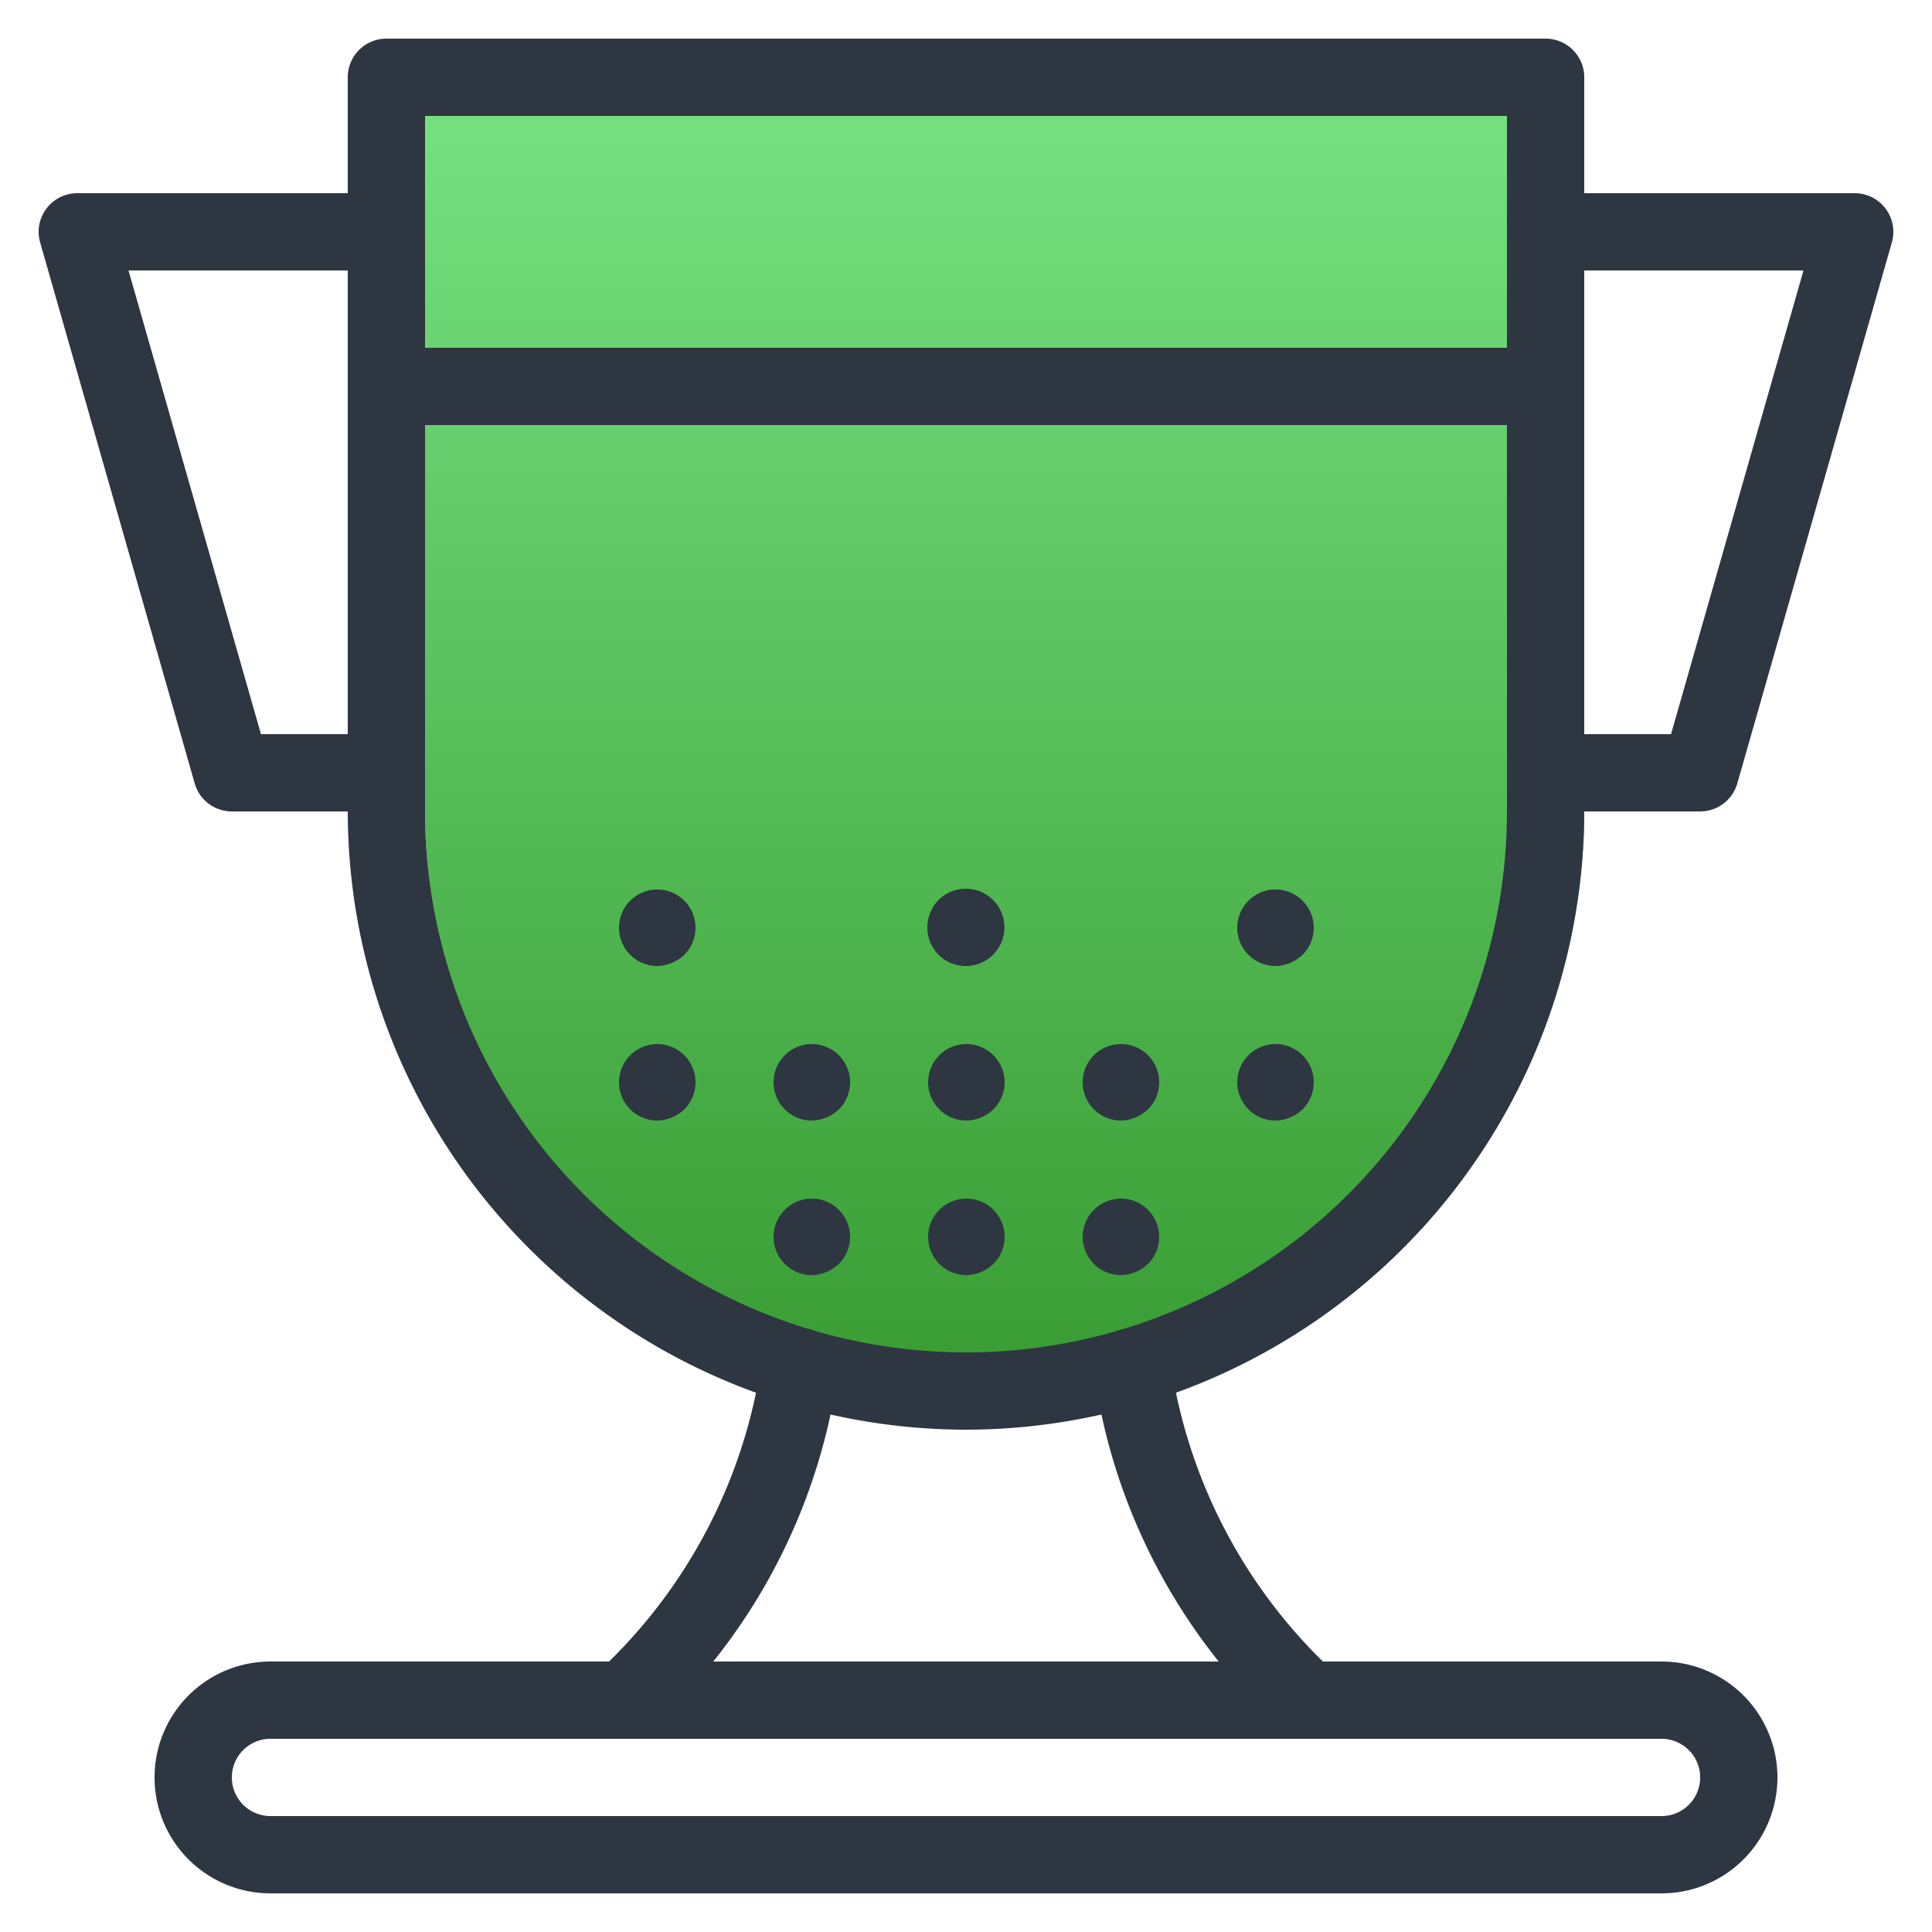 <svg xmlns="http://www.w3.org/2000/svg" xmlns:xlink="http://www.w3.org/1999/xlink" width="50" height="50" viewBox="0 0 50 50">
  <defs>
    <linearGradient id="linear-gradient" x1="0.5" x2="0.5" y2="1" gradientUnits="objectBoundingBox">
      <stop offset="0" stop-color="#77e182"/>
      <stop offset="1" stop-color="#399c33"/>
    </linearGradient>
    <clipPath id="clip-mejor_seguro">
      <rect width="50" height="50"/>
    </clipPath>
  </defs>
  <g id="mejor_seguro" clip-path="url(#clip-mejor_seguro)">
    <g id="sports-activities_trophy" transform="translate(-7 1)">
      <g id="XMLID_161_" transform="translate(-1 -3)">
        <path id="Trazado_23166" data-name="Trazado 23166" d="M34,38h0A15,15,0,0,1,19,23V4H49V23A15,15,0,0,1,34,38Z" fill="url(#linear-gradient)"/>
      </g>
      <g id="XMLID_184_" transform="translate(0 -16)">
        <path id="Trazado_23167" data-name="Trazado 23167" d="M50,64H14a3,3,0,0,1,0-6H50a3,3,0,0,1,0,6ZM14,60a1,1,0,0,0,0,2H50a1,1,0,0,0,0-2Z" fill="#2e3641"/>
      </g>
      <g id="XMLID_25_">
        <path id="Trazado_23171" data-name="Trazado 23171" d="M23.161,44a1,1,0,0,1-.647-1.763,13.616,13.616,0,0,0,4.2-8.038,1,1,0,1,1,1.971.341,15.419,15.419,0,0,1-4.878,9.222A1,1,0,0,1,23.161,44Z" fill="#2e3641"/>
      </g>
      <g id="XMLID_24_">
        <path id="Trazado_23172" data-name="Trazado 23172" d="M40.839,44a1,1,0,0,1-.646-.237,15.419,15.419,0,0,1-4.878-9.222,1,1,0,1,1,1.971-.341,13.616,13.616,0,0,0,4.2,8.038A1,1,0,0,1,40.839,44Z" fill="#2e3641"/>
      </g>
      <g id="XMLID_21_">
        <path id="Trazado_23173" data-name="Trazado 23173" d="M32,36A16.018,16.018,0,0,1,16,20V1a1,1,0,0,1,1-1H47a1,1,0,0,1,1,1V20A16.018,16.018,0,0,1,32,36ZM18,2V20a14,14,0,0,0,28,0V2Z" fill="#2e3641"/>
      </g>
      <g id="XMLID_19_">
        <path id="Trazado_23174" data-name="Trazado 23174" d="M17,20H13a1,1,0,0,1-.961-.725l-4-14A1,1,0,0,1,9,4h8a1,1,0,0,1,1,1V19A1,1,0,0,1,17,20Zm-3.246-2H16V6H10.326Z" fill="#2e3641"/>
      </g>
      <g id="XMLID_20_">
        <path id="Trazado_23175" data-name="Trazado 23175" d="M51,20H47a1,1,0,0,1-1-1V5a1,1,0,0,1,1-1h8a1,1,0,0,1,.961,1.275l-4,14A1,1,0,0,1,51,20Zm-3-2h2.246L53.674,6H48Z" fill="#2e3641"/>
      </g>
      <g id="XMLID_22_">
        <path id="Trazado_23176" data-name="Trazado 23176" d="M32,32a.99.99,0,1,1,.71-.29A1.052,1.052,0,0,1,32,32Z" fill="#2e3641"/>
      </g>
      <g id="XMLID_23_">
        <path id="Trazado_23177" data-name="Trazado 23177" d="M36,32a.99.99,0,1,1,.71-.29A1.052,1.052,0,0,1,36,32Z" fill="#2e3641"/>
      </g>
      <g id="XMLID_26_">
        <path id="Trazado_23178" data-name="Trazado 23178" d="M28,32a.99.99,0,1,1,.71-.29A1.052,1.052,0,0,1,28,32Z" fill="#2e3641"/>
      </g>
      <g id="XMLID_29_">
        <path id="Trazado_23179" data-name="Trazado 23179" d="M32,28a.99.99,0,1,1,.71-.29A1.052,1.052,0,0,1,32,28Z" fill="#2e3641"/>
      </g>
      <g id="XMLID_28_">
        <path id="Trazado_23180" data-name="Trazado 23180" d="M36,28a.99.99,0,1,1,.71-.29A1.052,1.052,0,0,1,36,28Z" fill="#2e3641"/>
      </g>
      <g id="XMLID_27_">
        <path id="Trazado_23181" data-name="Trazado 23181" d="M28,28a.99.99,0,1,1,.71-.29A1.052,1.052,0,0,1,28,28Z" fill="#2e3641"/>
      </g>
      <g id="XMLID_30_">
        <path id="Trazado_23182" data-name="Trazado 23182" d="M40,28a.99.99,0,1,1,.71-.29A1.052,1.052,0,0,1,40,28Z" fill="#2e3641"/>
      </g>
      <g id="XMLID_36_">
        <path id="Trazado_23183" data-name="Trazado 23183" d="M24,28a.99.99,0,1,1,.71-.29A1.052,1.052,0,0,1,24,28Z" fill="#2e3641"/>
      </g>
      <g id="XMLID_41_">
        <path id="Trazado_23184" data-name="Trazado 23184" d="M32,24a.99.99,0,0,1-1-1,1.032,1.032,0,0,1,.29-.71A1,1,0,1,1,32,24Z" fill="#2e3641"/>
      </g>
      <g id="XMLID_38_">
        <path id="Trazado_23185" data-name="Trazado 23185" d="M40,24a.99.99,0,1,1,.71-.29A1.052,1.052,0,0,1,40,24Z" fill="#2e3641"/>
      </g>
      <g id="XMLID_37_">
        <path id="Trazado_23186" data-name="Trazado 23186" d="M24,24a.99.99,0,1,1,.71-.29A1.052,1.052,0,0,1,24,24Z" fill="#2e3641"/>
      </g>
      <g id="XMLID_45_">
        <path id="Trazado_23187" data-name="Trazado 23187" d="M47,10H17a1,1,0,0,1,0-2H47a1,1,0,0,1,0,2Z" fill="#2e3641"/>
      </g>
    </g>
  </g>
</svg>
